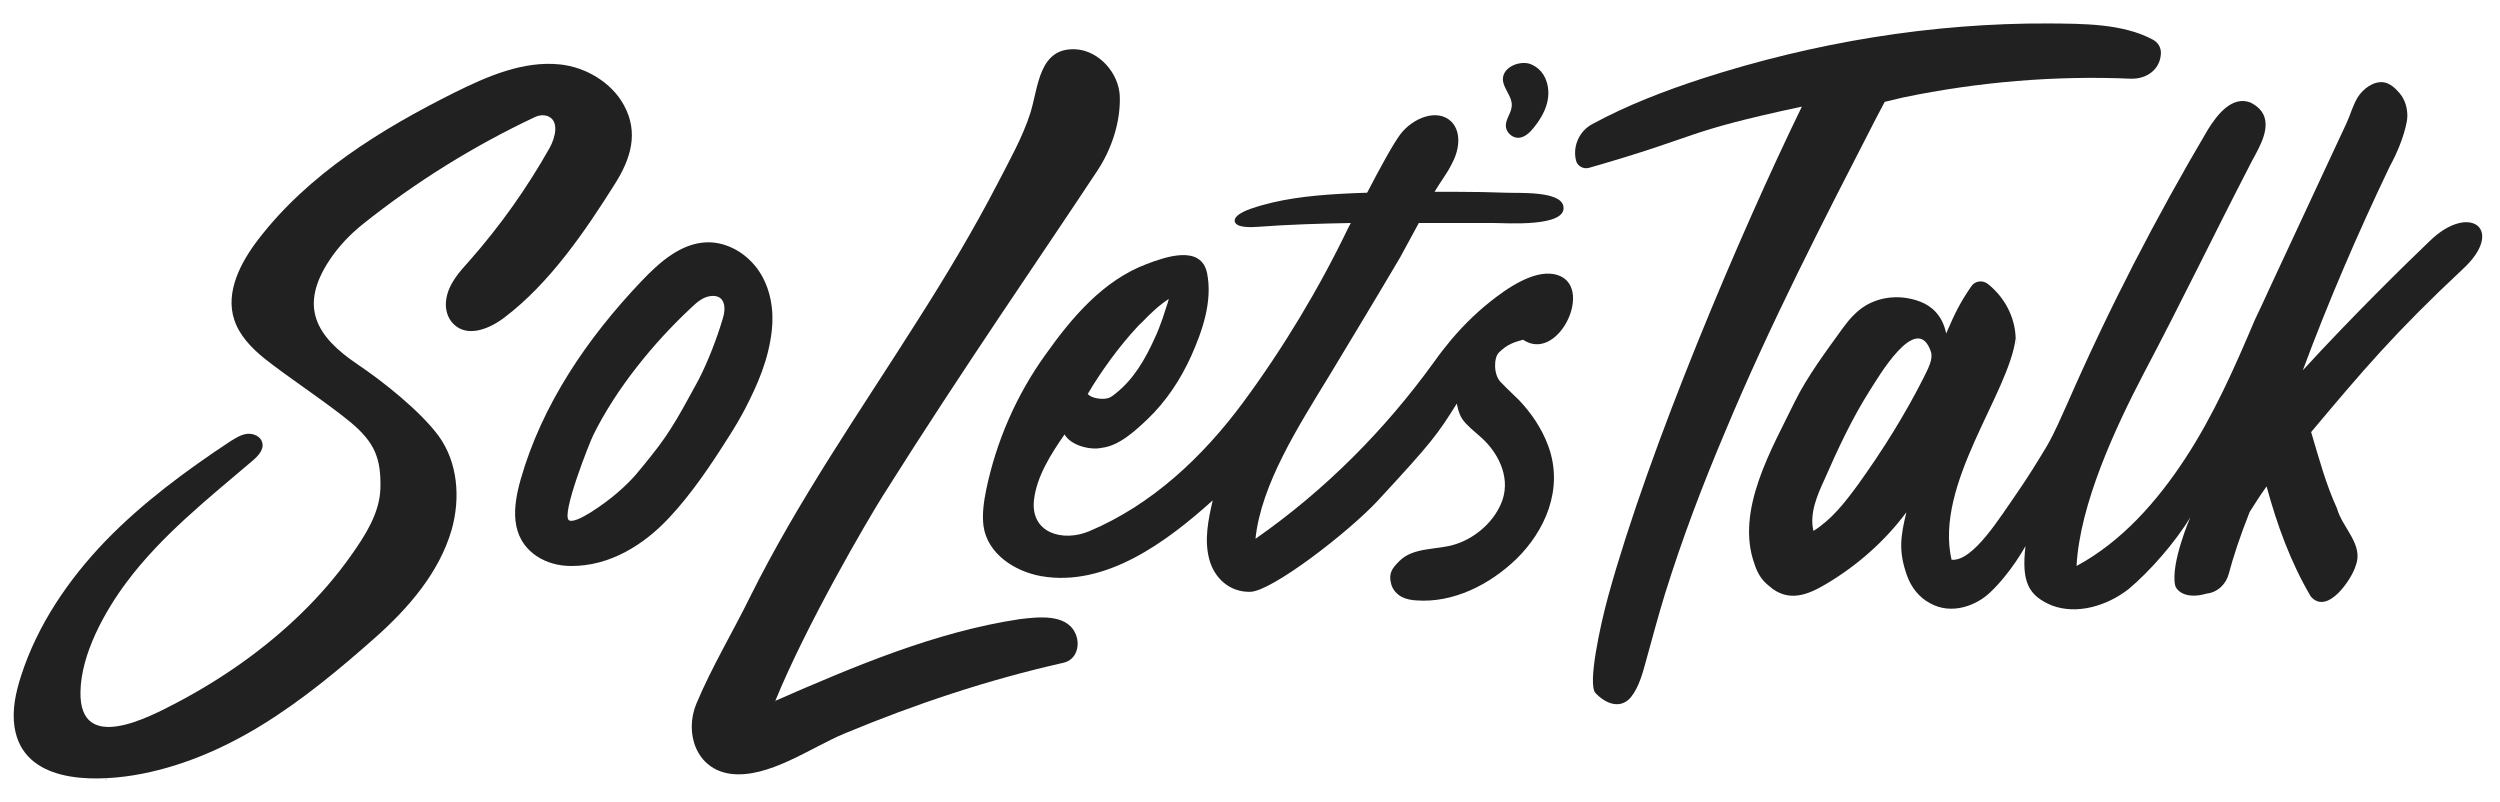 <?xml version="1.0" encoding="UTF-8"?> <svg xmlns="http://www.w3.org/2000/svg" xmlns:xlink="http://www.w3.org/1999/xlink" version="1.1" id="Layer_1" x="0px" y="0px" viewBox="0 0 841.9 270" style="enable-background:new 0 0 841.9 270;" xml:space="preserve"> <style type="text/css"> .st0{fill:#212121;} </style> <g> <g> <path class="st0" d="M473.3,182.9C472.9,183.3,473,183.2,473.3,182.9L473.3,182.9z"></path> <path class="st0" d="M631.9,39.6c0,0,2.8-5.3,2.8-5.3l6.3-1.5c25.1-5.2,50.9-7.4,76.5-6.3c5.4,0.2,10-3.1,10.2-8.5 c0.1-2-1-3.8-2.8-4.7l0,0c-10.1-5.4-23.5-5.3-34.7-5.4c-39.7-0.2-79.4,6.4-117.1,18.6c-12.8,4.2-25.1,8.9-36.9,15.3 c-4.3,2.3-6.6,7.3-5.5,12.1c0.4,2,2.5,3.2,4.5,2.6c38.4-11,30.6-11.8,71.6-20.6c0,0,0,0,0,0c-20.6,42.3-51.4,114.7-65.2,164.8 c-2.8,10.2-7,29.8-4.3,32.7c3.6,3.8,8.6,5.5,12,1.3c2.7-3.4,4-8.4,5-12.1c2.1-7.6,4.1-15.1,6.4-22.6c5.8-18.6,12.7-36.8,20.3-54.7 C596.1,109.1,614,74.4,631.9,39.6C631.9,39.7,631.9,39.6,631.9,39.6z"></path> <path class="st0" d="M250.9,137.7c4.3-8.3,7.9-16.6,9-26.3c0.8-6.9-0.4-14.3-4.3-20.1c-3.9-5.8-10.6-9.9-17.6-9.7 c-8.7,0.3-15.9,6.7-21.9,13c-18.2,19.1-33.6,41.6-40.8,67c-2.5,8.9-3.8,19.3,5.3,25.6c3.4,2.3,7.5,3.4,11.7,3.4 c12.9,0.1,24.4-7,33-16.2c7.6-8.1,14.1-17.8,20.1-27.3C247.4,144,249.2,140.9,250.9,137.7z M243.4,107.3c-2,6.7-4.9,14.3-8.2,20.7 c-5.3,9.6-8.9,16.9-15.9,25.5c-3.6,4.4-5.8,7.7-11.7,12.7c-3.6,3.1-13.7,10.5-16,9c-2.7-1.8,6.9-26.1,8.2-28.7 c7.7-15.6,20.2-31,33.2-43.1c1.8-1.7,3.8-3.4,6.3-3.7C244.4,99.1,244.5,104,243.4,107.3z"></path> <path class="st0" d="M343.4,208.5c-28.5,4.3-55.7,15.9-82.3,27.5c0.1,0-0.4,1.2,0,0c10.6-25.9,30.9-60.6,36.3-69.2 c27.4-43.5,53.4-80.9,72.2-109.4c4.7-7.1,7.8-16.3,7.5-25c-0.3-7.7-6.9-15.3-14.8-15.8c-12.5-0.7-12.6,12.8-15.3,21.4 c-2.6,8.2-7.1,16.1-11,23.7c-8.3,16-17.6,31.5-27.3,46.7c-19.3,30.5-40,60.2-56.1,92.6c-5.9,12-12.9,23.6-18.1,36 c-4.1,9.9,0,22.1,11.6,23.6c12.6,1.6,26.9-8.8,38.1-13.5c24-10,48.6-18.2,73.9-23.9c4.6-1,5.9-6.3,3.9-10.2 C358.8,206.6,349.4,207.8,343.4,208.5z"></path> <path class="st0" d="M36,262.5c-0.2,0-0.5-0.1-0.7-0.1C35.5,262.5,35.8,262.6,36,262.5z"></path> <path class="st0" d="M207.1,61.9c5.3-8.4,8.1-17.2,3-26.5c-4.2-7.7-12.9-12.8-21.5-13.7c-12.4-1.3-24.5,4-35.6,9.5 c-24.8,12.4-49.1,27.4-66,49.4c-6,7.8-11.2,17.8-8.1,27.1c1.7,5.2,5.7,9.4,10,12.9c8,6.4,21.5,15.2,29.4,21.8 c7.8,6.6,10.1,11.9,9.8,22.2c-0.3,8.3-5.1,15.7-9.9,22.5c-9.9,14-22.6,26-36.6,36c-6.9,4.9-14.2,9.4-21.8,13.4 c-9.5,5-33.1,17.6-32.7-3.5c0.2-12.7,8.1-27,15.5-36.9c11.8-15.8,27.5-28.2,42.4-40.9c1.9-1.6,4-3.8,3.3-6.2c-0.5-2-2.9-3.1-5-2.9 c-2.1,0.2-3.9,1.4-5.7,2.5c-15,9.9-29.6,20.7-42.1,33.6c-12.5,13-22.9,28.3-28.4,45.4c-1.8,5.6-3.1,11.5-2.2,17.3 c2.9,18.6,25.6,18.5,40,16.2c15.3-2.5,29.8-8.7,42.9-16.7c13.9-8.5,26.5-19,38.7-29.8c11-9.8,21.4-21.7,25.6-36.2 c3-10.6,2.1-22.7-4.4-31.6c-6.2-8.4-18.8-18.4-27.3-24.1c-14.1-9.5-19.7-19.5-9.5-35c3.1-4.7,7-8.8,11.4-12.3 c17.8-14.2,37.3-26.3,57.9-36c1.3-0.6,2.8-0.8,4.2-0.3c4,1.5,2.7,7.1,0.7,10.7c-7.6,13.5-16.6,26.2-26.9,37.9 c-3.6,4-7.4,8.1-8,13.7c-0.3,2.8,0.5,5.7,2.5,7.7c4.7,4.7,12.1,1.7,17.2-2.2C185.1,95.4,197.1,77.8,207.1,61.9z"></path> <path class="st0" d="M818.2,81.2c-7,6.7-25.3,24.5-42.7,43.5c8.6-23.2,18.5-46.1,29.2-68.5c2.6-4.8,4.8-10,5.8-15.2 c0.1-0.6,0.2-1.3,0.2-2c0-2.7-0.8-5.5-2.6-7.6c-1.3-1.6-3.4-3.5-5.5-3.7c-3.5-0.4-7,2.4-8.7,5.2c-1.6,2.7-2.4,5.8-3.7,8.6 c-2.8,5.9-5.5,11.9-8.3,17.8c-5.9,12.7-11.8,25.3-17.7,38c-1.6,3.5-3.2,7-4.9,10.5c-6.8,16.1-13.9,32.1-23.4,46.6 c-9.5,14.5-21.4,28-36.6,36.2c1.1-20.8,13-46.4,22.6-64.8c13.4-25.4,22.5-44.5,35.6-69.9c2.2-4.5,6.8-11,5.1-16.4 c-0.6-1.9-2.1-3.7-4.8-5c-6.1-2.3-11.1,4-14.3,9.2c-17.5,29.6-33.4,60.4-47.3,92.2c-2.2,4.8-4.2,9.7-7,14.5 c-2.9,4.8-6.2,10.2-9.8,15.4c-5.7,8.1-14.9,23.4-22.2,22.7c-5.8-25.5,19.3-55.9,21.6-74.6c-0.2-7.1-3.7-13.8-9.4-18.3 c-1.8-1.4-4.4-1-5.6,0.9c-3.7,5.4-5.4,8.8-8.4,15.8c-1.3-6.4-5.3-9.4-8.7-10.7c-5.7-2.2-12.4-2.1-18.1,1.1 c-3.1,1.8-5.6,4.5-7.8,7.5c-5.7,7.9-12.1,16.4-16.4,25.1c-7.5,15.5-20.2,36.6-13.5,54.8c0.9,2.8,2.3,5.2,4.7,7.1 c6.6,6,13.4,3,19.3-0.5c10.5-6.2,19.9-14.5,27.1-24.2c-2,8.2-2.7,13.2,0.2,21.3c1.4,4,4.1,7.4,7.7,9.3c7.2,4.1,15.6,0.9,20.3-3.6 c7.1-6.7,11.9-15.6,11.9-15.6c-1.4,12.1,1,16.7,8.9,20c8.5,3.2,18.6,0.1,25.8-5.5c7.2-6,16-16.1,20.8-24.2c0,0-6.7,15.6-5.1,22.9 c0.4,1.7,3.4,4.9,10.6,2.8c3.7-0.4,6.6-3.2,7.5-6.8c1.3-5,3.8-12.7,7-20.7c1.7-2.7,3.6-5.7,5.7-8.6c3.5,12.9,8.1,25.6,14.9,37.1 c5.7,6.5,14-6.3,15.1-10.4c2.8-7.1-4.5-12.7-6.3-19.3c-3.8-8.3-6.1-17-8.7-25.7c17.3-20.6,28.1-33.4,51.2-55 C843.8,77.2,831.6,68.1,818.2,81.2z M647.9,127c-6.4,12.7-14,24.8-22.2,36.2c-4.4,6-8.8,11.7-15,15.6c-1.4-5.8,1.2-11.9,3.7-17.3 c4.5-10.3,9.3-20.6,15.4-30.2c2.2-3.3,15.8-27.2,20.5-12.7C651,121.2,649.2,124.3,647.9,127z"></path> <path class="st0" d="M679.1,113.9C679.1,113.9,679.1,113.9,679.1,113.9c0,0,0,0.1,0,0.1C679.1,113.9,679.1,113.9,679.1,113.9z"></path> <path class="st0" d="M679.1,114c0,0.5-0.1,2.6-0.1,2.6C679.1,115.7,679.1,114.8,679.1,114z"></path> <path class="st0" d="M512.9,114.4c11.5,7.8,23.4-16.4,12.6-21.4c-6.2-2.8-14.6,1.7-21.6,7c-5.6,4.2-10.6,9-15.1,14.3 c-1.9,2.3-3.9,4.8-5.8,7.5c-16.6,23-36.8,43.3-60,59.5l-0.2,0.1c1.9-18.2,14.3-37.6,24.8-54.8c8.2-13.6,15.7-26,23.9-39.9 l6.3-11.6c8.4,0,16.9,0,25.3,0c4,0,24.6,1.5,23.4-5.6c-0.9-5.3-15.1-4.4-19.4-4.6c-5.4-0.2-10.7-0.3-16.1-0.3c-2.6,0-5.2,0-7.9,0 c1.8-3.1,4.1-6,5.7-9.2c2.5-4.5,3.6-10.6,0-14.4c-4.8-4.7-13.1-1.2-17.2,4.2c-2.5,3.3-7.2,12-11.2,19.7c-3.1,0.1-6.3,0.2-9.4,0.4 c-10.1,0.6-20.2,1.7-29.8,5c-1.4,0.5-5.7,2.1-5.4,4.2c0.4,2.4,6,2,7.6,1.9c10.5-0.8,21-1.1,31.5-1.3c-0.3,0.6-0.6,1.1-0.8,1.5 c-9.9,20.6-22,40.7-35.6,59.1c-13.5,18.2-30.6,34.3-51.7,43.2c-8.8,3.7-19.8,0.7-18.6-10.5c0.9-8,5.8-15.6,10.3-22.1 c2.1,3.7,8.6,5.4,12.6,4.5c5.8-0.7,11.2-5.7,15.3-9.6c6.3-6,11.1-13.3,14.7-21.2c3.8-8.5,7.3-18.5,5.4-28c-2-9.7-14-5.5-20.3-3.1 c-14.7,5.5-25.3,18.1-34.1,30.5c-9.8,13.6-16.6,29.2-20,45.6c-0.8,4-1.4,8.1-0.9,12.1c1.3,9.4,10.5,15.3,19.3,16.9 c21.8,3.9,42.6-11.7,57.9-25.5c-1.5,6.5-2.9,13.2-1.2,19.7c1.7,6.6,7,11.3,13.9,11.1c7.2-0.2,32.8-19.9,42.8-30.6 c18.6-20.1,20.1-22.3,26.7-32.8c0,0,0.5,3.3,1.9,5.3c1.2,1.8,4,4.1,5.6,5.5c6.1,5.1,10.6,13.5,7.9,21.6c-2.4,7-8.9,12.8-15.9,15 c-6.1,2-14.1,0.8-18.9,5.7c-2.3,2.3-3.7,4-2.7,7.7c0.5,1.9,1.9,3.4,3.5,4.3c1.6,0.8,3.3,1.1,5,1.2c12.3,0.9,24.6-5.2,33.7-14 c9.3-9.1,16.1-23.3,10.7-38c-2.2-6-5.8-11.2-9.9-15.5c-1.5-1.5-3-2.8-6.1-6c-2.5-2.5-2.4-8.3-0.6-10 C507.4,116.1,509.6,115.3,512.9,114.4z M382.9,110.2c0.5-0.6,1.1-1.2,1.7-1.7c2.8-2.9,5.7-5.7,9.1-7.9c-0.2,0.1-0.4,1.3-0.5,1.5 c-0.2,0.6-0.4,1.2-0.6,1.8c-0.4,1.1-0.7,2.3-1.1,3.4c-0.8,2.2-1.6,4.4-2.6,6.5c-3.2,7.1-7.1,13.9-13.2,18.7 c-1,0.8-1.8,1.5-3.1,1.7c-1.7,0.3-4.9,0-6.3-1.5C370.6,125.3,377,116.5,382.9,110.2z"></path> </g> <path class="st0" d="M518.2,23.3c-0.9-0.8-1.9-1.4-3-1.8c-3.8-1.2-9.9,1.4-9,6.1c0.3,1.4,1.1,2.7,1.7,3.9c0.7,1.3,1.3,2.7,1.2,4.1 c-0.1,2.4-2,4.4-2,6.7c0,2.2,2.1,4.2,4.3,4.1c2.1-0.1,3.8-1.8,5.1-3.4c1.8-2.2,3.3-4.6,4.2-7.3c0.9-2.7,1-5.7,0.1-8.3 C520.3,25.8,519.4,24.4,518.2,23.3z"></path> </g> </svg> 